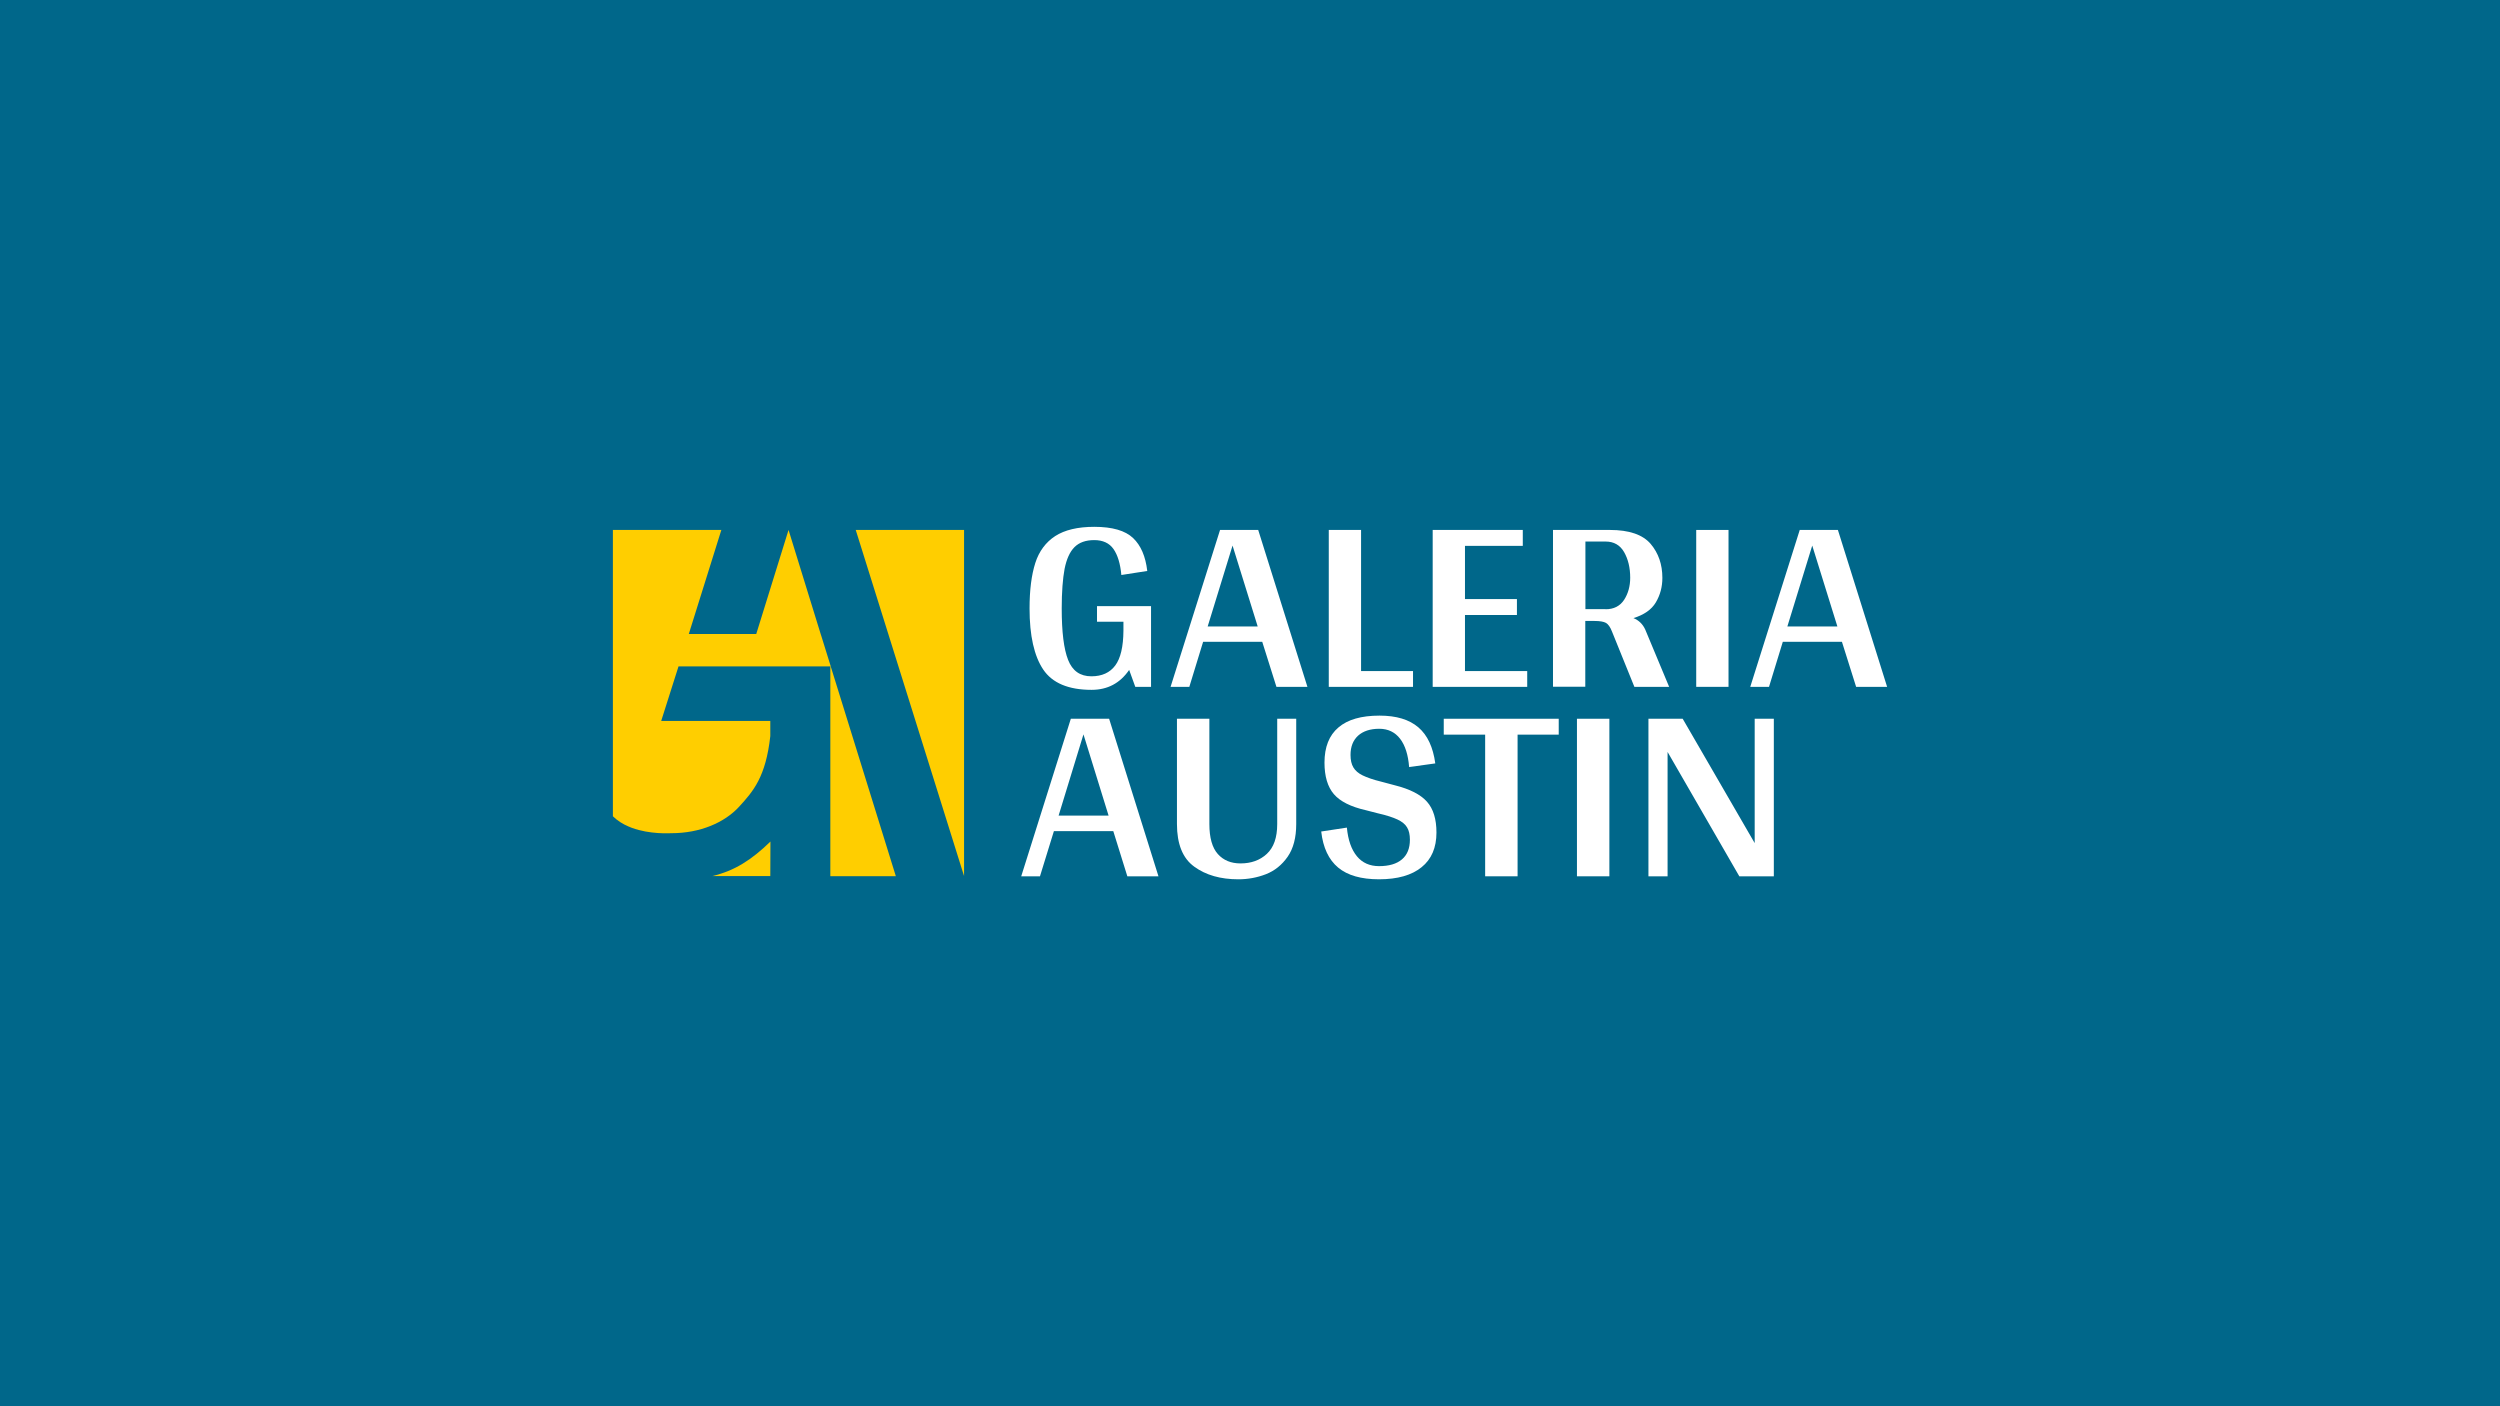 <?xml version="1.0" encoding="utf-8"?>
<!-- Generator: Adobe Illustrator 24.0.1, SVG Export Plug-In . SVG Version: 6.00 Build 0)  -->
<svg version="1.1" id="Camada_1" xmlns="http://www.w3.org/2000/svg" xmlns:xlink="http://www.w3.org/1999/xlink" x="0px" y="0px"
	 viewBox="0 0 1920 1080" style="enable-background:new 0 0 1920 1080;" xml:space="preserve">
<style type="text/css">
	.st0{fill:#00678A;}
	.st1{fill:#FFCE00;}
	.st2{fill:#FFFFFF;}
</style>
<rect x="0" class="st0" width="1920" height="1080"/>
<g>
	<g>
		<g>
			<path class="st2" d="M884.1,527.5h-12.2l-4.7-13c-7,10.2-16.6,15.3-28.9,15.3c-17.7,0-30.1-5.2-37.1-15.6
				c-7-10.4-10.5-26.1-10.5-46.9c0-14.2,1.5-25.8,4.4-34.9c2.9-9.1,8.1-16,15.3-20.7c7.3-4.7,17.3-7.1,30-7.1
				c13.9,0,23.8,2.9,29.8,8.6c6,5.7,9.6,14.1,10.9,25.3l-19.9,3.1c-0.8-8.7-2.8-15.3-6-19.9c-3.2-4.6-8.2-6.9-14.8-6.9
				c-6.6,0-11.6,1.8-15.2,5.4c-3.6,3.6-6.1,9.2-7.6,16.7c-1.4,7.5-2.2,17.7-2.2,30.4c0,18,1.6,31.1,4.9,39.5
				c3.3,8.4,9.2,12.6,17.9,12.6c8.1,0,14.2-2.8,18.3-8.3c4.1-5.5,6.2-14.4,6.3-26.7v-6.9h-20.3v-12h41.5V527.5z"/>
			<path class="st2" d="M969.4,492.9H924l-10.6,34.6H899L937,407h29.3l37.8,120.5h-23.8L969.4,492.9z M965.9,481.1L946.6,419
				l-19.1,62.1H965.9z"/>
			<path class="st2" d="M1085.2,515.3v12.2h-64.7V407h24.8v108.4H1085.2z"/>
			<path class="st2" d="M1172.9,515.3v12.2h-72.6V407h69.2v12.2h-44.4v40.9h39.9v12.2h-39.9v43.1H1172.9z"/>
			<path class="st2" d="M1281.9,527.5h-26.7L1238,485c-1.3-3.4-2.9-5.6-4.6-6.6c-1.8-1-4.7-1.5-8.8-1.5h-7.1v50.5h-24.8V407h43.7
				c14.8,0,25.2,3.6,31.3,10.7c6,7.1,9,15.8,9,26.1c0,7-1.7,13.2-5,18.8c-3.3,5.6-9.1,9.6-17.2,12.1c4.1,1.7,7.1,4.6,9,8.7
				L1281.9,527.5z M1233.1,467.9c6.3,0,11-2.4,14.2-7.2c3.1-4.8,4.7-10.5,4.7-17c0-7.7-1.6-14.3-4.7-19.7c-3.1-5.4-7.9-8.1-14.2-8.1
				h-15.5v51.9H1233.1z"/>
			<path class="st2" d="M1327.5,527.5h-24.8V407h24.8V527.5z"/>
			<path class="st2" d="M1414.6,492.9h-45.4l-10.6,34.6h-14.4l38-120.5h29.3l37.8,120.5h-23.8L1414.6,492.9z M1411.1,481.1
				l-19.3-62.1l-19.1,62.1H1411.1z"/>
		</g>
		<g>
			<path class="st2" d="M855,638.3h-45.6L798.7,673h-14.4l38.1-121h29.4l37.9,121h-23.9L855,638.3z M851.4,626.4l-19.3-62.4
				l-19.1,62.4H851.4z"/>
			<path class="st2" d="M995.5,632.9c0,10.4-2.2,18.8-6.6,25.1c-4.4,6.3-10,10.8-16.7,13.4c-6.7,2.6-13.8,3.9-21.1,3.9
				c-13.7,0-25-3.2-33.9-9.7c-8.9-6.4-13.3-17.4-13.3-32.8V552h24.9v80.9c0,10.5,2.2,18.2,6.5,23c4.3,4.8,10.1,7.2,17.4,7.2
				c8.2,0,14.9-2.4,20.2-7.3c5.3-4.9,8-12.5,8-22.9V552h14.6V632.9z"/>
			<path class="st2" d="M1089.3,558.6c7,6,11.3,15.2,13,27.7l-20.1,2.8c-0.7-9.3-3-16.6-6.9-21.7c-3.9-5.1-9.3-7.7-16-7.7
				c-7,0-12.4,1.8-16.3,5.3c-3.9,3.6-5.8,8.5-5.8,14.8c0,3.9,0.7,7.1,2.2,9.6c1.4,2.4,3.8,4.5,7.1,6.1c3.3,1.6,8,3.3,14.2,4.8
				l10.5,2.8c11.6,2.9,19.8,7.1,24.7,12.6c4.9,5.5,7.3,13.4,7.3,23.7c0,11.6-3.8,20.5-11.4,26.6c-7.6,6.2-18.5,9.3-32.7,9.3
				c-13.7,0-24.2-3-31.4-9c-7.2-6-11.6-15.2-13-27.7l19.7-3c0.9,9.6,3.5,16.9,7.7,22c4.2,5.1,9.9,7.6,17,7.6
				c7.6,0,13.5-1.7,17.6-5.2c4.1-3.5,6.1-8.5,6.1-15.1c0-3.9-0.7-7.1-2.2-9.5c-1.4-2.4-3.9-4.4-7.3-6c-3.4-1.6-8.5-3.3-15.2-4.8
				l-9.3-2.4c-11.4-2.6-19.6-6.7-24.4-12.3c-4.8-5.6-7.2-13.7-7.2-24.2c0-12,3.6-21,10.7-27c7.1-6.1,17.6-9.1,31.6-9.1
				C1072.4,549.6,1082.3,552.6,1089.3,558.6z"/>
			<path class="st2" d="M1197.1,552v12.2h-31.6V673h-24.9V564.2h-31.8V552H1197.1z"/>
			<path class="st2" d="M1236,673h-24.9V552h24.9V673z"/>
			<path class="st2" d="M1362.3,552v121h-26.5l-55.1-95.5V673H1266V552h26.3l55.3,95.5V552H1362.3z"/>
		</g>
	</g>
	<g>
		<path class="st1" d="M547.1,672.8c17-4,30.1-12.4,44.6-26.5l-0.1,26.5H547.1z"/>
		<g>
			<path class="st1" d="M529,486.9l25-79.9h-83.3v79.9v24.7v115.3c3.5,3.4,7.6,6,11.9,7.8l2.7,1.1c13.9,5.1,28.8,4.1,30.3,4.1
				c22.2,0,40.9-8.2,52-20.3c11.1-12.1,20.5-23,24-54.3v-11.6h-83.8l13.3-41.9h116.6v161.1H688l-50-161.1l0-0.1l-7.3-23.5l-0.4-1.2
				L605.6,407l-24.8,79.9H529z"/>
			<polygon class="st1" points="740.4,407 740.4,672.8 657.2,407 			"/>
		</g>
	</g>
</g>
</svg>

